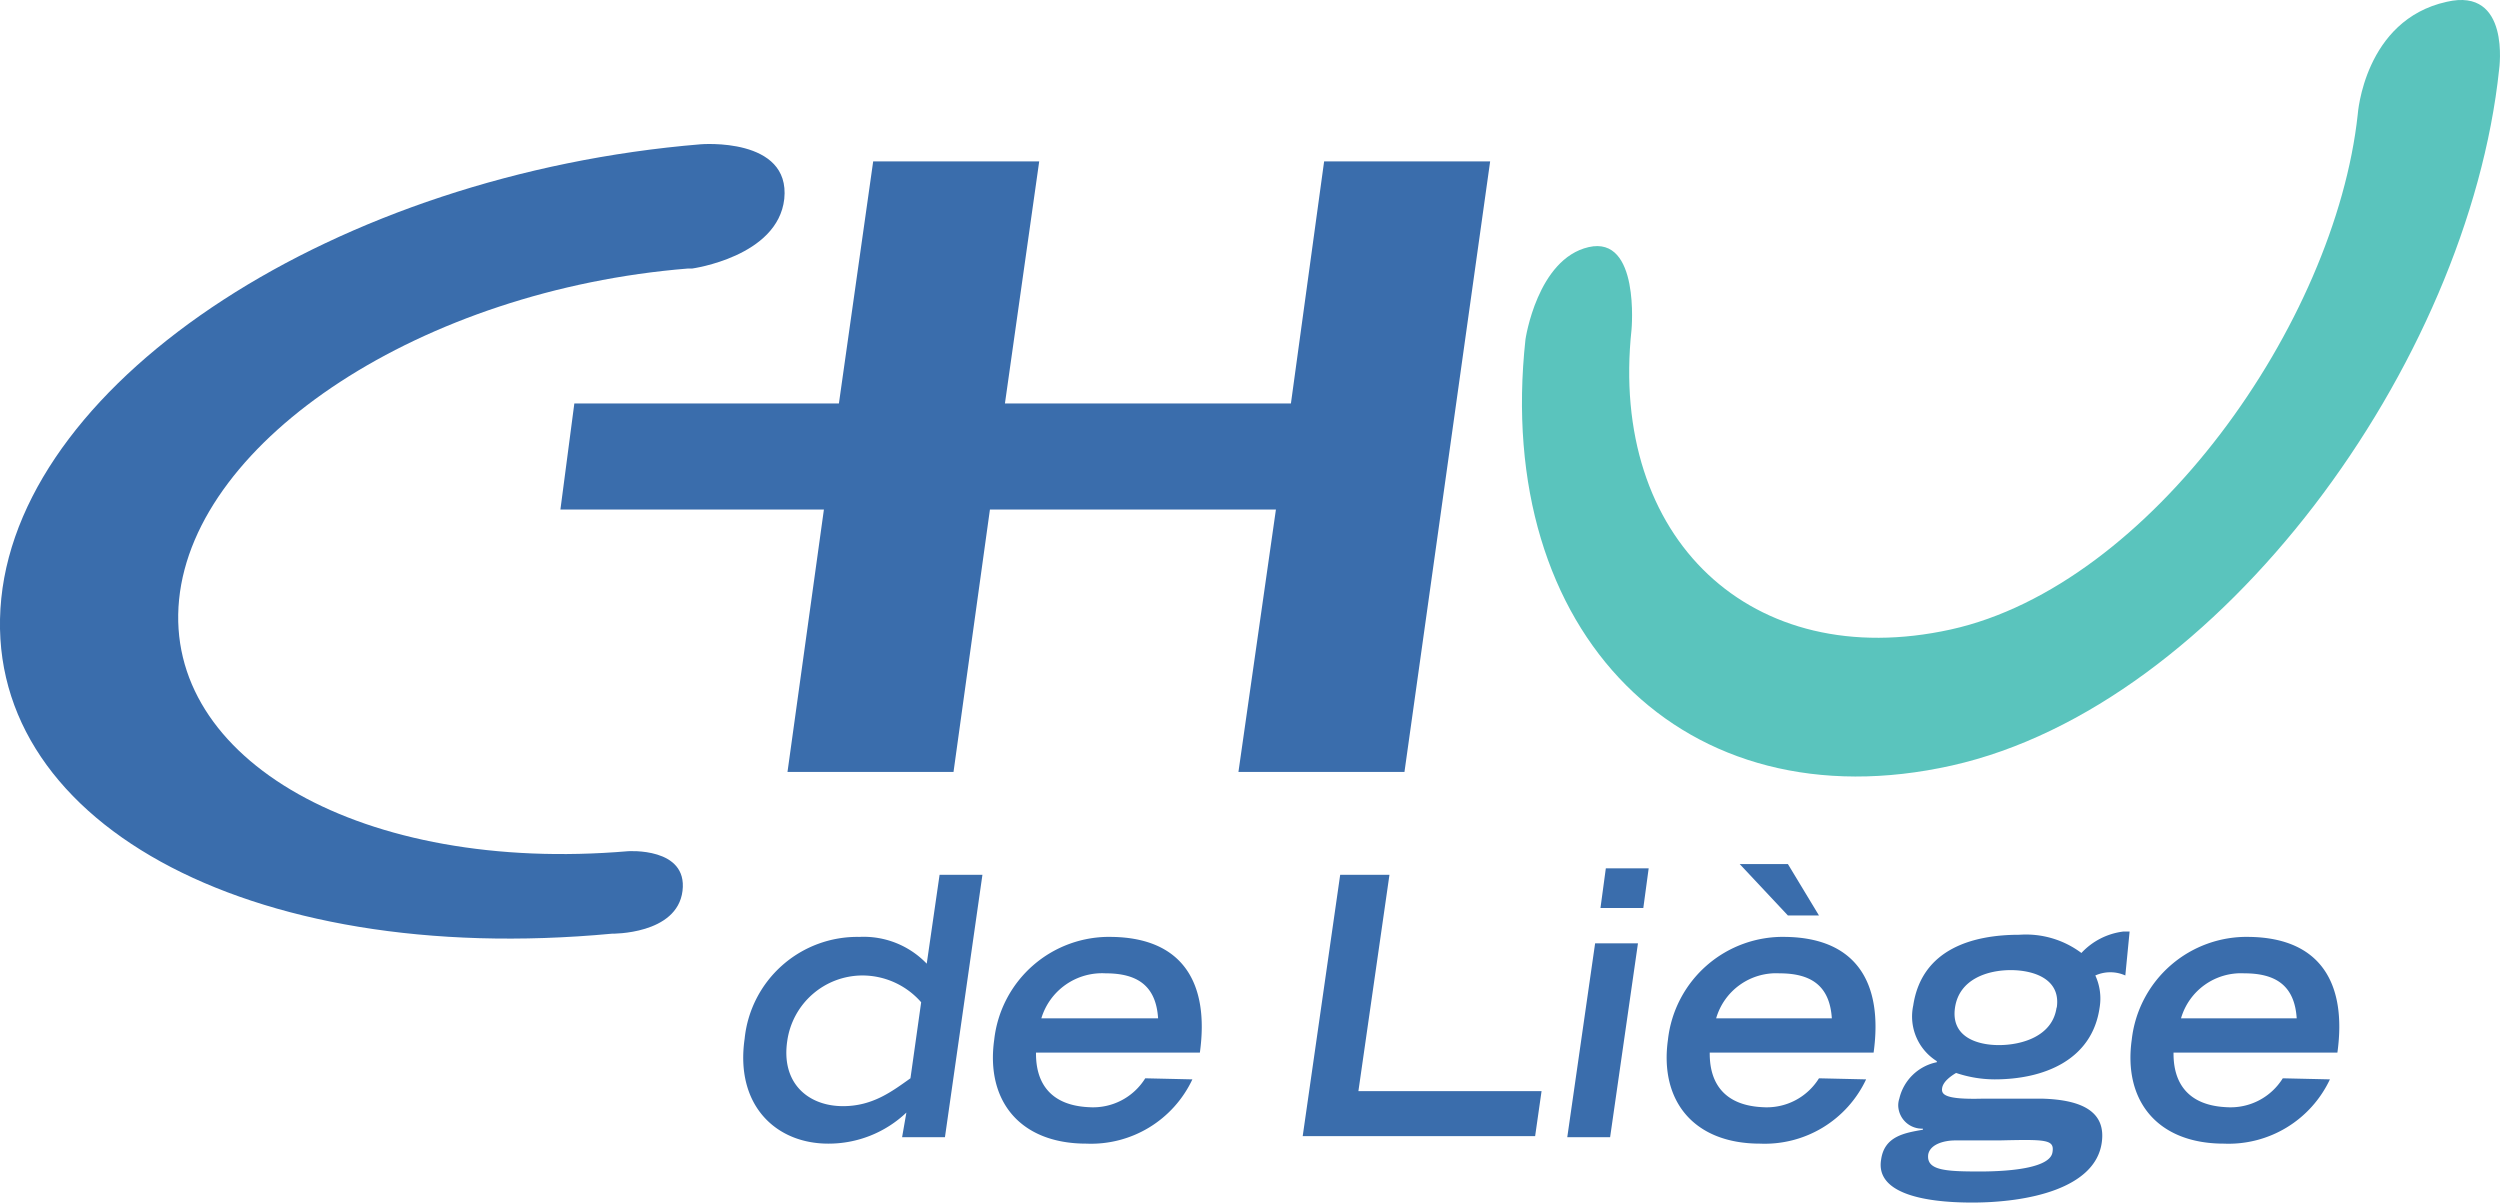 <svg xmlns="http://www.w3.org/2000/svg" viewBox="0 0 233.4 112.27"><title>Fichier 4</title><g id="Calque_2" data-name="Calque 2"><g id="Calque_1-2" data-name="Calque 1"><g id="Calque_1-2-2" data-name="Calque 1-2"><path d="M233.32,6.47c-2.9,27.5-26.1,59.4-51.1,65s-42.8-12.3-39.8-39.8c0,0,1.1-7.5,5.9-8.6s4,7.7,4,7.7c-2.1,19.5,11.2,32.1,29.8,28s35.9-28.6,38-48.1c0,0,.6-8.8,8.3-10.5C234.42-1.23,233.32,6.47,233.32,6.47Z" style="fill:#5ac4bd"/><polygon points="123.62 15.07 120.52 37.67 93.82 37.67 97.02 15.07 81.52 15.07 78.32 37.67 53.62 37.67 52.32 47.57 76.92 47.57 73.52 72.07 89.02 72.07 92.42 47.57 119.12 47.57 115.62 72.07 131.12 72.07 139.12 15.07 123.62 15.07" style="fill:#3a6dac"/><path d="M64.22,25.07c-24.7,2-46,15.9-47.5,30.9s17.2,25.6,41.9,23.5c0,0,5.6-.4,5.1,3.7s-6.6,4-6.6,4c-34.2,3.2-59.1-10.7-57-31.3s31.4-39.6,65.3-42.4c0,0,8.4-.7,7.8,5.1-.6,5.4-8.6,6.5-8.6,6.5" style="fill:#3a6dac"/><path d="M84.62,103.87a10.54,10.54,0,0,1-7.3,2.9c-4.9,0-8.7-3.6-7.8-9.8a10.57,10.57,0,0,1,10.7-9.5,8.15,8.15,0,0,1,6.3,2.5l1.2-8.3h4l-3.5,24.5h-4ZM86,93.57a7.29,7.29,0,0,0-5.5-2.5,7.1,7.1,0,0,0-7,6.1c-.6,4,2,6.1,5.2,6.1,2.8,0,4.6-1.4,6.3-2.6Z" style="fill:#3a6dac"/><path d="M111.32,100.77a10.45,10.45,0,0,1-9.9,6c-6.2,0-9.4-4-8.6-9.7a10.79,10.79,0,0,1,11-9.6c6.6.1,9.1,4.3,8.2,10.8H96.72c0,1.2.1,4.9,5,5.1a5.73,5.73,0,0,0,5.2-2.7Zm-3.2-5.7c-.2-3.1-2-4.2-4.9-4.2a5.92,5.92,0,0,0-6,4.2Z" style="fill:#3a6dac"/><path d="M125.12,81.67h4.6l-2.9,20.2h17.1l-.6,4.2h-21.7Z" style="fill:#3a6dac"/><path d="M148.92,88.07h4l-2.6,18.1h-4Zm1-7h4l-.5,3.7h-4Z" style="fill:#3a6dac"/><path d="M174.22,100.77a10.45,10.45,0,0,1-9.9,6c-6.2,0-9.4-4-8.6-9.7a10.79,10.79,0,0,1,11-9.6c6.6.1,9.1,4.3,8.2,10.8h-15.3c0,1.2.1,4.9,5,5.1a5.73,5.73,0,0,0,5.2-2.7Zm-3.2-5.7c-.2-3.1-2-4.2-4.9-4.2a5.83,5.83,0,0,0-5.9,4.2Zm-8.6-14.4h4.5l2.9,4.8h-2.9Z" style="fill:#3a6dac"/><path d="M198.42,91.07a3.42,3.42,0,0,0-2.8,0,5.14,5.14,0,0,1,.4,3c-.7,4.9-5.2,6.7-9.8,6.7a11.33,11.33,0,0,1-3.6-.6c-.5.3-1.2.8-1.3,1.4s.2,1.1,3.8,1h5.5c3.9.1,6,1.3,5.6,4.1-.6,4.3-6.9,5.6-12.1,5.6-4.9,0-9-1-8.5-4,.3-2.2,2.2-2.5,3.9-2.8v-.1a2.22,2.22,0,0,1-2.3-2.1,2,2,0,0,1,.1-.7,4.51,4.51,0,0,1,3.5-3.4v-.1a4.92,4.92,0,0,1-2.2-5.2c.8-5.3,5.6-6.6,9.9-6.6a8.64,8.64,0,0,1,5.8,1.7,6.42,6.42,0,0,1,3.9-2h.6Zm-15.9,15.4c-.9,0-2.3.3-2.5,1.3-.2,1.5,1.6,1.6,4.8,1.6s6.6-.4,6.8-1.8c.2-1.2-.6-1.2-5-1.1Zm9.5-12.4c.4-2.7-2.2-3.5-4.3-3.5s-4.8.8-5.2,3.5,2,3.5,4.1,3.5S191.62,96.77,192,94.07Z" style="fill:#3a6dac"/><path d="M217.52,100.77a10.45,10.45,0,0,1-9.9,6c-6.2,0-9.4-4-8.6-9.7a10.79,10.79,0,0,1,11-9.6c6.6.1,9.1,4.3,8.2,10.8h-15.3c0,1.2.1,4.9,5,5.1a5.73,5.73,0,0,0,5.2-2.7Zm-3.1-5.7c-.2-3.1-2-4.2-4.9-4.2a5.83,5.83,0,0,0-5.9,4.2Z" style="fill:#3a6dac"/></g></g></g></svg>